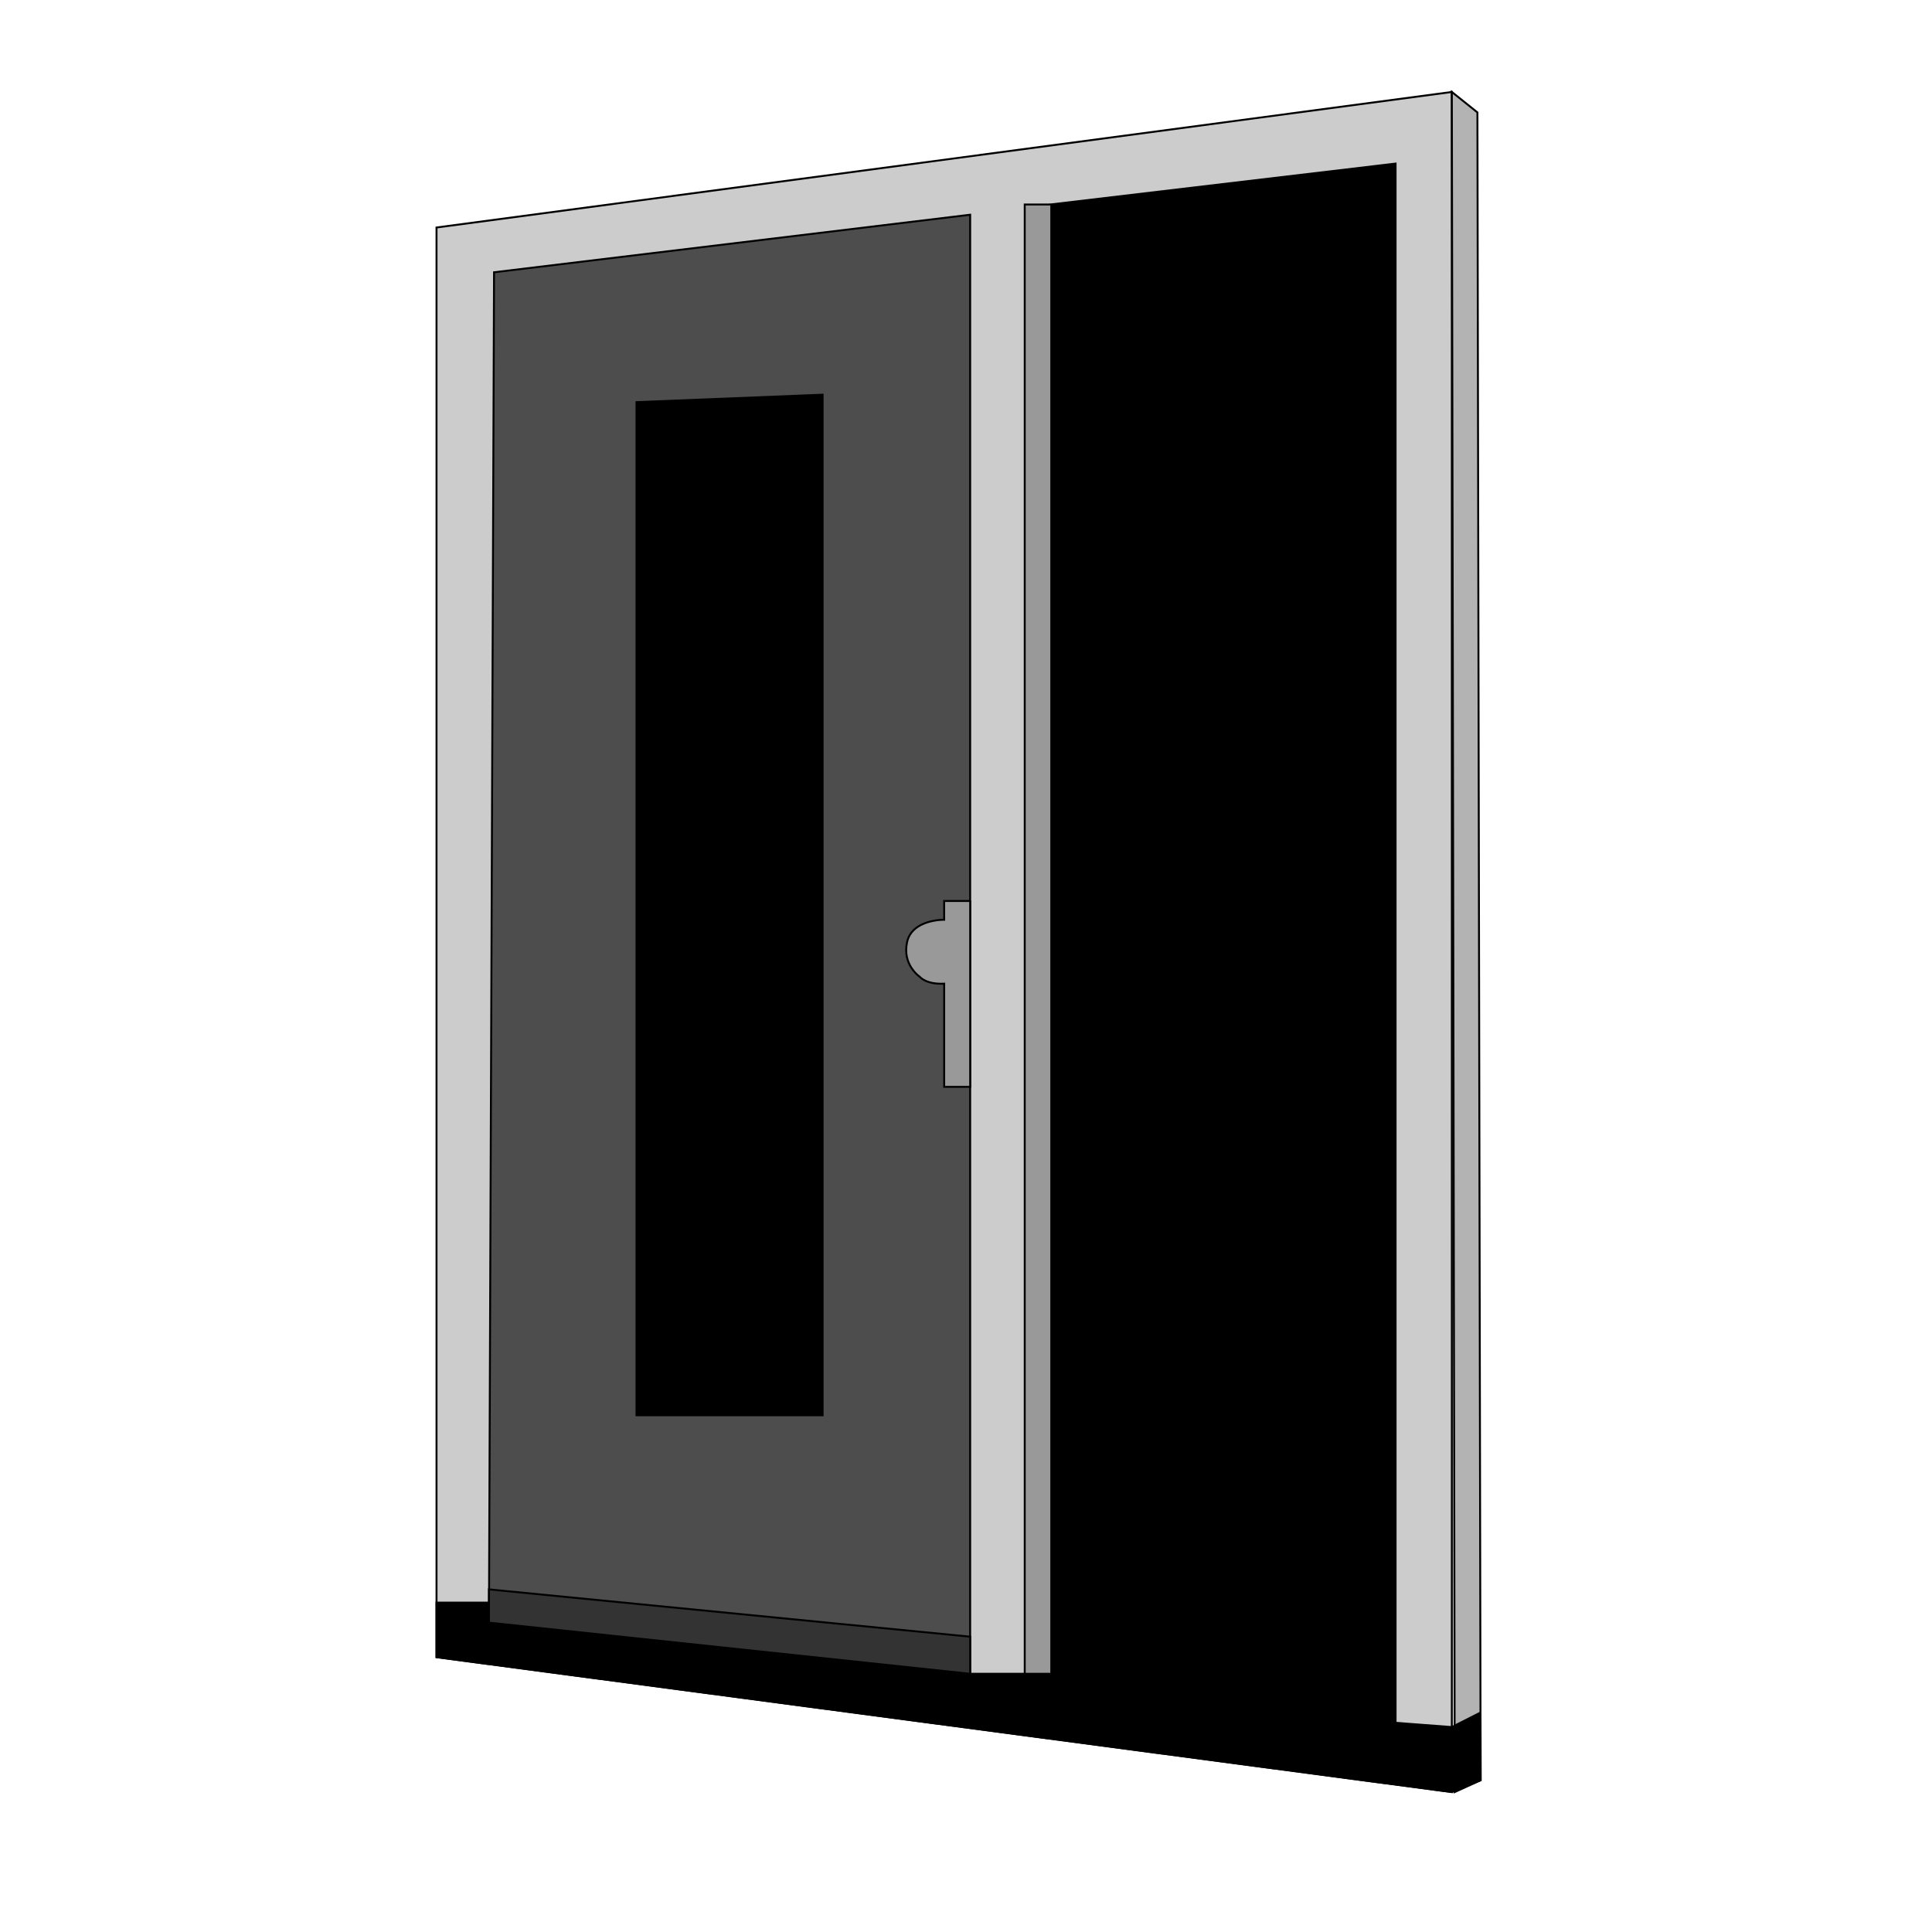<?xml version="1.0" encoding="UTF-8"?><svg id="Laag_1" xmlns="http://www.w3.org/2000/svg" viewBox="0 0 1000 1000"><defs><style>.cls-1,.cls-2,.cls-3,.cls-4,.cls-5,.cls-6,.cls-7{stroke:#000;stroke-miterlimit:10;}.cls-2{fill:#999;}.cls-3{fill:#ccc;}.cls-4{fill:#333;}.cls-5{fill:#b3b3b3;}.cls-6{fill:#4d4d4d;}.cls-7{fill:none;}</style></defs><polygon class="cls-7" points="253.08 822.66 502.16 847.15 502.16 866.35 253.08 839.87 253.08 822.66"/><polygon class="cls-3" points="751.47 47.6 225.94 117.76 225.94 857.74 751.47 927.57 751.47 47.6"/><polygon class="cls-5" points="751.47 47.6 764.71 58.19 766.37 921.45 752.96 927.57 751.47 47.6"/><polygon class="cls-1" points="722.35 84.67 543.64 105.85 543.64 878.92 722.35 898.78 722.35 84.67"/><polygon class="cls-6" points="502.16 111.14 255.72 140.93 253.08 839.87 502.16 866.35 502.16 111.14"/><path class="cls-2" d="M502.16,466.35h-13.46v9.71s-16.55-.33-19.19,11.53c-2.65,11.86,6.62,18.04,6.62,18.04,0,0,3.09,3.97,12.58,3.53v53.39h13.46v-96.19Z"/><polygon class="cls-1" points="225.94 829.5 253.08 829.5 253.08 839.87 502.16 866.35 543.64 866.35 543.64 878.92 722.35 898.78 722.35 891.72 751.47 893.93 766.3 886.42 766.37 921.45 751.47 927.57 225.94 857.74 225.94 829.5"/><polyline class="cls-2" points="543.64 105.85 530.4 105.85 530.4 866.35 543.64 866.35"/><polygon class="cls-4" points="253.08 822.66 502.16 847.15 502.16 866.35 253.08 839.87 253.08 822.66"/><polygon class="cls-1" points="329.45 208.15 425.79 204.29 425.79 732.53 329.45 732.53 329.45 208.15"/></svg>